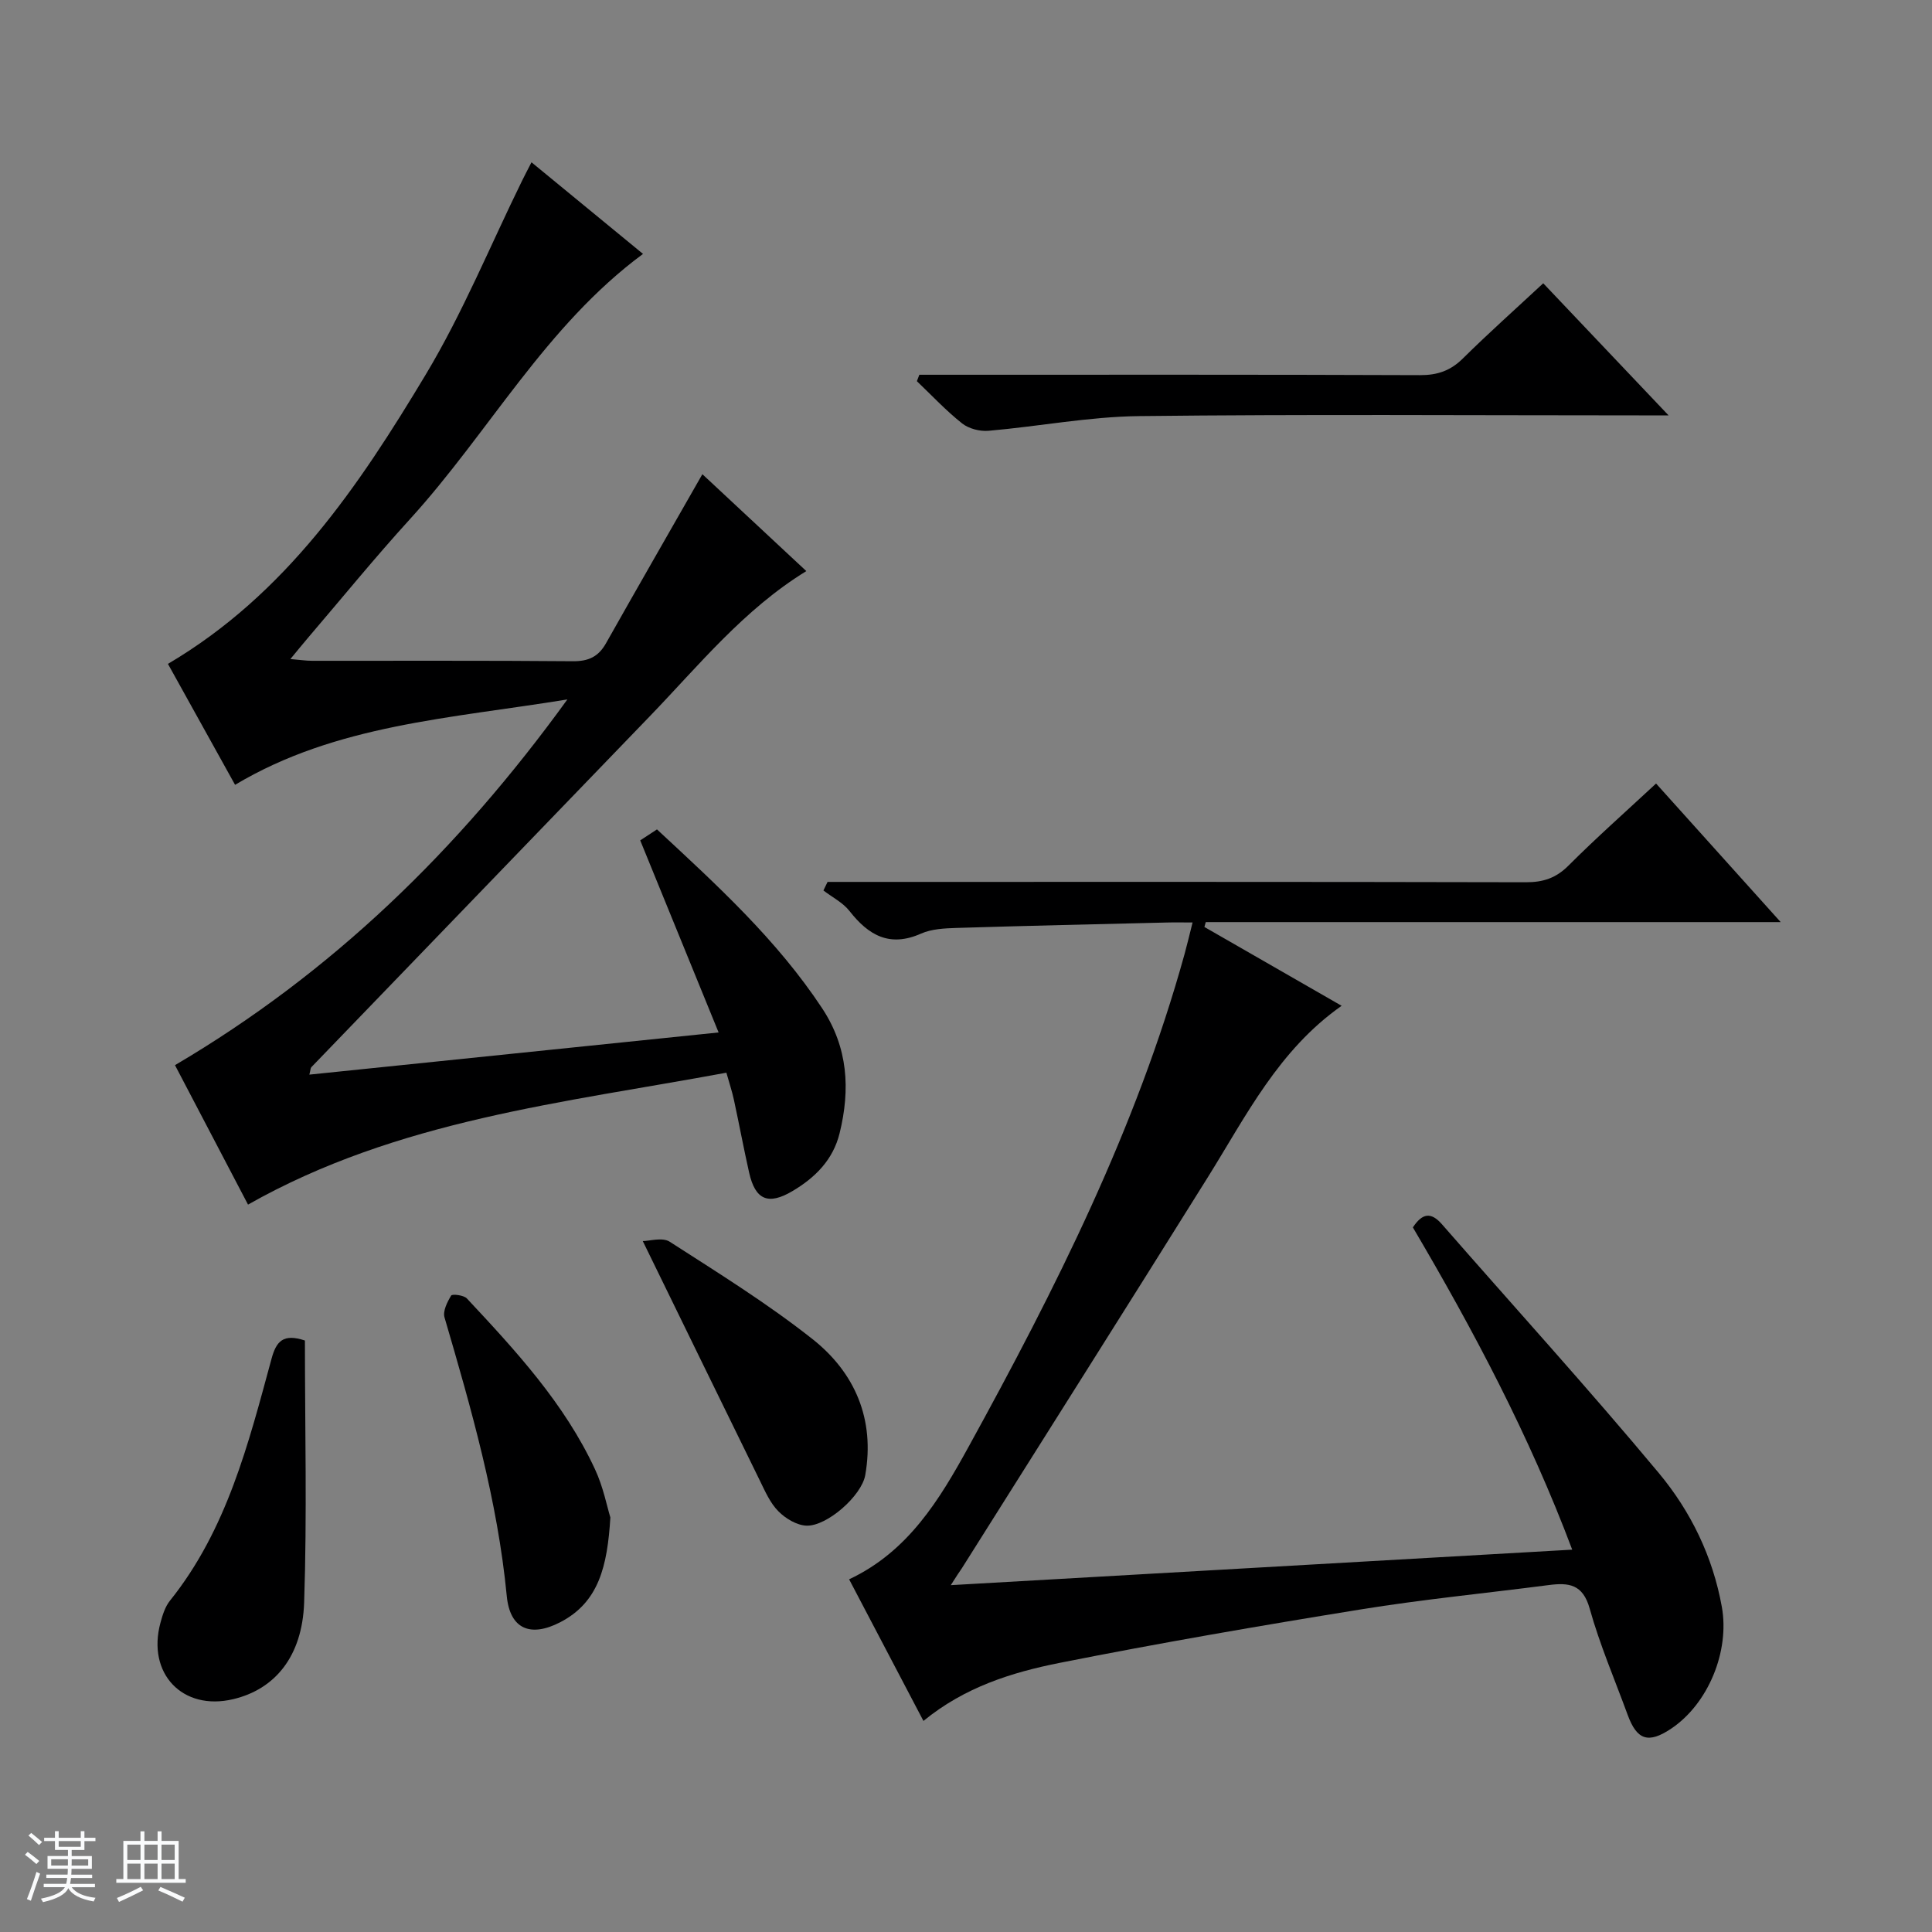 <svg enable-background="new 0 0 400 400" viewBox="0 0 400 400" xmlns="http://www.w3.org/2000/svg"><rect x="0" y="0" width="400" height="400" fill="#808080" stroke="none"/><path d="m5.17 384 .56-.58c.85.61 1.65 1.24 2.4 1.87l-.59.64c-.84-.73-1.63-1.38-2.37-1.93m1.22 9.53-.82-.34c.71-1.76 1.37-3.64 1.98-5.63.24.13.5.25.76.36-.6 1.67-1.24 3.54-1.92 5.61m-.5-13.5.57-.54c.56.44 1.31 1.06 2.26 1.87l-.64.64c-.68-.66-1.41-1.32-2.19-1.97m3.25.46h2.24v-1.36h.77v1.36h4.57v-1.36h.76v1.36h2.28v.69h-2.28v1.84h-2.64v1.26h4.18v2.64h-4.21c0 .45-.02.86-.05 1.21h4.32v.69h-4.38c-.04.34-.1.75-.19 1.22h5.15v.69h-4.82c.87 1.19 2.51 1.92 4.93 2.19-.17.31-.3.57-.37.76-2.77-.49-4.52-1.41-5.26-2.76-.56 1.26-2.3 2.23-5.24 2.9-.12-.24-.26-.48-.43-.72 2.73-.55 4.38-1.34 4.96-2.38h-4.38v-.69h4.65c.1-.38.17-.79.21-1.22h-4.32v-.69h4.4c.03-.34.05-.75.05-1.21h-4.2v-2.64h4.23v-1.26h-2.69v-1.84h-2.24zm1.46 4.46v1.29h3.45c.01-.4.02-.57.01-.53v-.32-.45h-3.46zm1.55-2.59h4.57v-1.19h-4.57zm6.11 2.59h-3.42v.77c-.01.19-.01.37-.02.53h3.44z" fill="#fafbfc"/><path d="m32.63 379.16h.82v1.98h3.54v7.89h1.46v.78h-14.37v-.78h1.46v-7.89h3.54v-1.98h.82v1.98h2.73zm-3.49 11.48.5.73c-1.61.82-3.28 1.63-5 2.41-.13-.27-.28-.55-.44-.82 1.75-.72 3.4-1.49 4.94-2.32m-2.78-5.55h2.73v-3.18h-2.73zm0 3.95h2.73v-3.2h-2.73zm3.54-3.95h2.73v-3.18h-2.73zm0 3.95h2.73v-3.2h-2.73zm7.89 4.68c-1.84-.92-3.51-1.7-5.02-2.32l.45-.73c1.89.8 3.57 1.55 5.04 2.23zm-1.62-11.81h-2.73v3.18h2.73zm-2.73 7.13h2.73v-3.2h-2.73v3.19z" fill="#fafbfc"/><g fill="#000001"><path d="m196.85 328.19c43.38-2.48 85.66-4.89 128.66-7.35-8.9-23.67-20.47-45.47-32.99-66.72 1.95-2.95 3.74-3.25 6.01-.66 14.99 17.16 30.34 34.03 44.92 51.53 6.59 7.91 11.17 17.28 13.04 27.71 1.64 9.16-2.79 20.04-10.51 25.21-4.7 3.14-7.07 2.38-8.99-2.87-2.68-7.32-5.78-14.53-7.87-22.02-1.41-5.06-4.36-5.38-8.46-4.85-13.01 1.69-26.09 2.96-39.03 5.06-20.8 3.36-41.57 6.94-62.24 11.05-9.91 1.97-19.67 5.02-28.2 12.02-5.13-9.78-10.19-19.4-15.39-29.32 12.23-5.74 18.71-16.49 24.72-27.41 17.96-32.66 34.73-65.88 44.73-102.04.53-1.91.98-3.84 1.66-6.54-2.05 0-3.76-.04-5.48.01-14.47.35-28.94.67-43.4 1.12-2.47.08-5.14.2-7.33 1.17-6.49 2.88-10.86.38-14.81-4.66-1.37-1.76-3.58-2.86-5.41-4.27.29-.59.57-1.18.86-1.77h5.63c46.32 0 92.63-.04 138.95.07 3.58.01 6.23-.86 8.82-3.45 5.74-5.75 11.84-11.14 18.13-16.99 8.49 9.44 16.77 18.65 25.8 28.69-40.41 0-79.72 0-119.03 0-.09.34-.19.67-.28 1.01 9.43 5.42 18.86 10.83 28.41 16.32-13.03 9.15-19.73 22.71-27.63 35.38-16.9 27.07-33.97 54.02-50.97 81.03-.57.81-1.1 1.63-2.32 3.54z"/><path d="m117.47 144.81c-24.31 3.97-47.9 5.19-68.8 17.68-4.82-8.69-9.4-16.93-13.9-25.04 24.45-14.41 39.51-36.8 53.38-59.91 7.66-12.76 13.35-26.7 19.93-40.1.56-1.15 1.16-2.28 1.96-3.84 7.89 6.48 15.43 12.68 23.09 18.97-20.16 14.88-31.88 36.94-48.26 54.92-7.28 7.99-14.12 16.4-21.15 24.62-1.05 1.23-2.06 2.48-3.6 4.34 2.03.17 3.26.36 4.49.36 17.99.02 35.99-.07 53.98.09 3.25.03 5.3-.93 6.87-3.71 6.51-11.54 13.12-23.03 19.96-35.01 6.94 6.46 14.18 13.22 21.52 20.06-12.98 7.97-22.26 19.54-32.47 30.12-23.34 24.19-46.68 48.38-70.01 72.59-.18.19-.16.57-.41 1.54 27.9-2.87 55.53-5.72 84.73-8.73-5.57-13.65-10.84-26.57-16.23-39.77.77-.5 1.98-1.29 3.47-2.27 12.44 11.55 24.83 22.85 34.2 37.04 5.36 8.12 5.84 16.76 3.62 25.83-1.35 5.52-5.04 9.22-9.8 12.03-4.97 2.93-7.66 1.84-8.94-3.84-1.13-5.02-2.07-10.08-3.16-15.11-.38-1.75-.95-3.45-1.55-5.58-33.81 6.27-68.04 9.76-99.04 27.31-5.04-9.61-10.08-19.25-15.12-28.87 32.42-19.09 58.58-44.42 81.24-75.72z"/><path d="m319.51 58.65c8.51 8.97 16.83 17.74 25.95 27.35-2.7 0-4.43 0-6.16 0-34.49 0-68.99-.25-103.47.15-10.39.12-20.76 2.14-31.16 3.04-1.8.16-4.09-.43-5.48-1.53-3.33-2.64-6.27-5.79-9.36-8.74.17-.44.34-.89.51-1.33h5.69c32.66 0 65.32-.05 97.98.08 3.61.01 6.3-.92 8.86-3.45 5.31-5.25 10.9-10.23 16.64-15.57z"/><path d="m63.13 277.54c0 18.1.45 36.18-.16 54.22-.38 11.27-6.11 18.01-14.71 20.04-10.47 2.48-17.9-5.32-15.03-15.86.43-1.58.96-3.3 1.96-4.54 11.79-14.7 16.24-32.49 21.03-50.09.98-3.61 2.41-5.27 6.91-3.77z"/><path d="m133.08 256.95c1.38 0 4.07-.84 5.58.14 10.03 6.45 20.21 12.77 29.54 20.14 8.83 6.97 12.97 16.65 10.94 28.18-.75 4.28-7.91 10.59-12.14 10.46-2.01-.06-4.36-1.47-5.85-2.98-1.69-1.7-2.74-4.12-3.83-6.35-7.94-16.18-15.83-32.38-24.24-49.59z"/><path d="m126.37 314.17c-.62 10.09-2.38 17.56-10.39 21.7-6.15 3.18-10.4 1.42-11.06-5.43-1.91-19.8-7.34-38.74-12.89-57.69-.38-1.3.57-3.19 1.38-4.52.22-.36 2.61-.09 3.25.6 10.12 10.82 20.2 21.74 26.53 35.37 1.72 3.68 2.5 7.8 3.18 9.97z"/></g></svg>